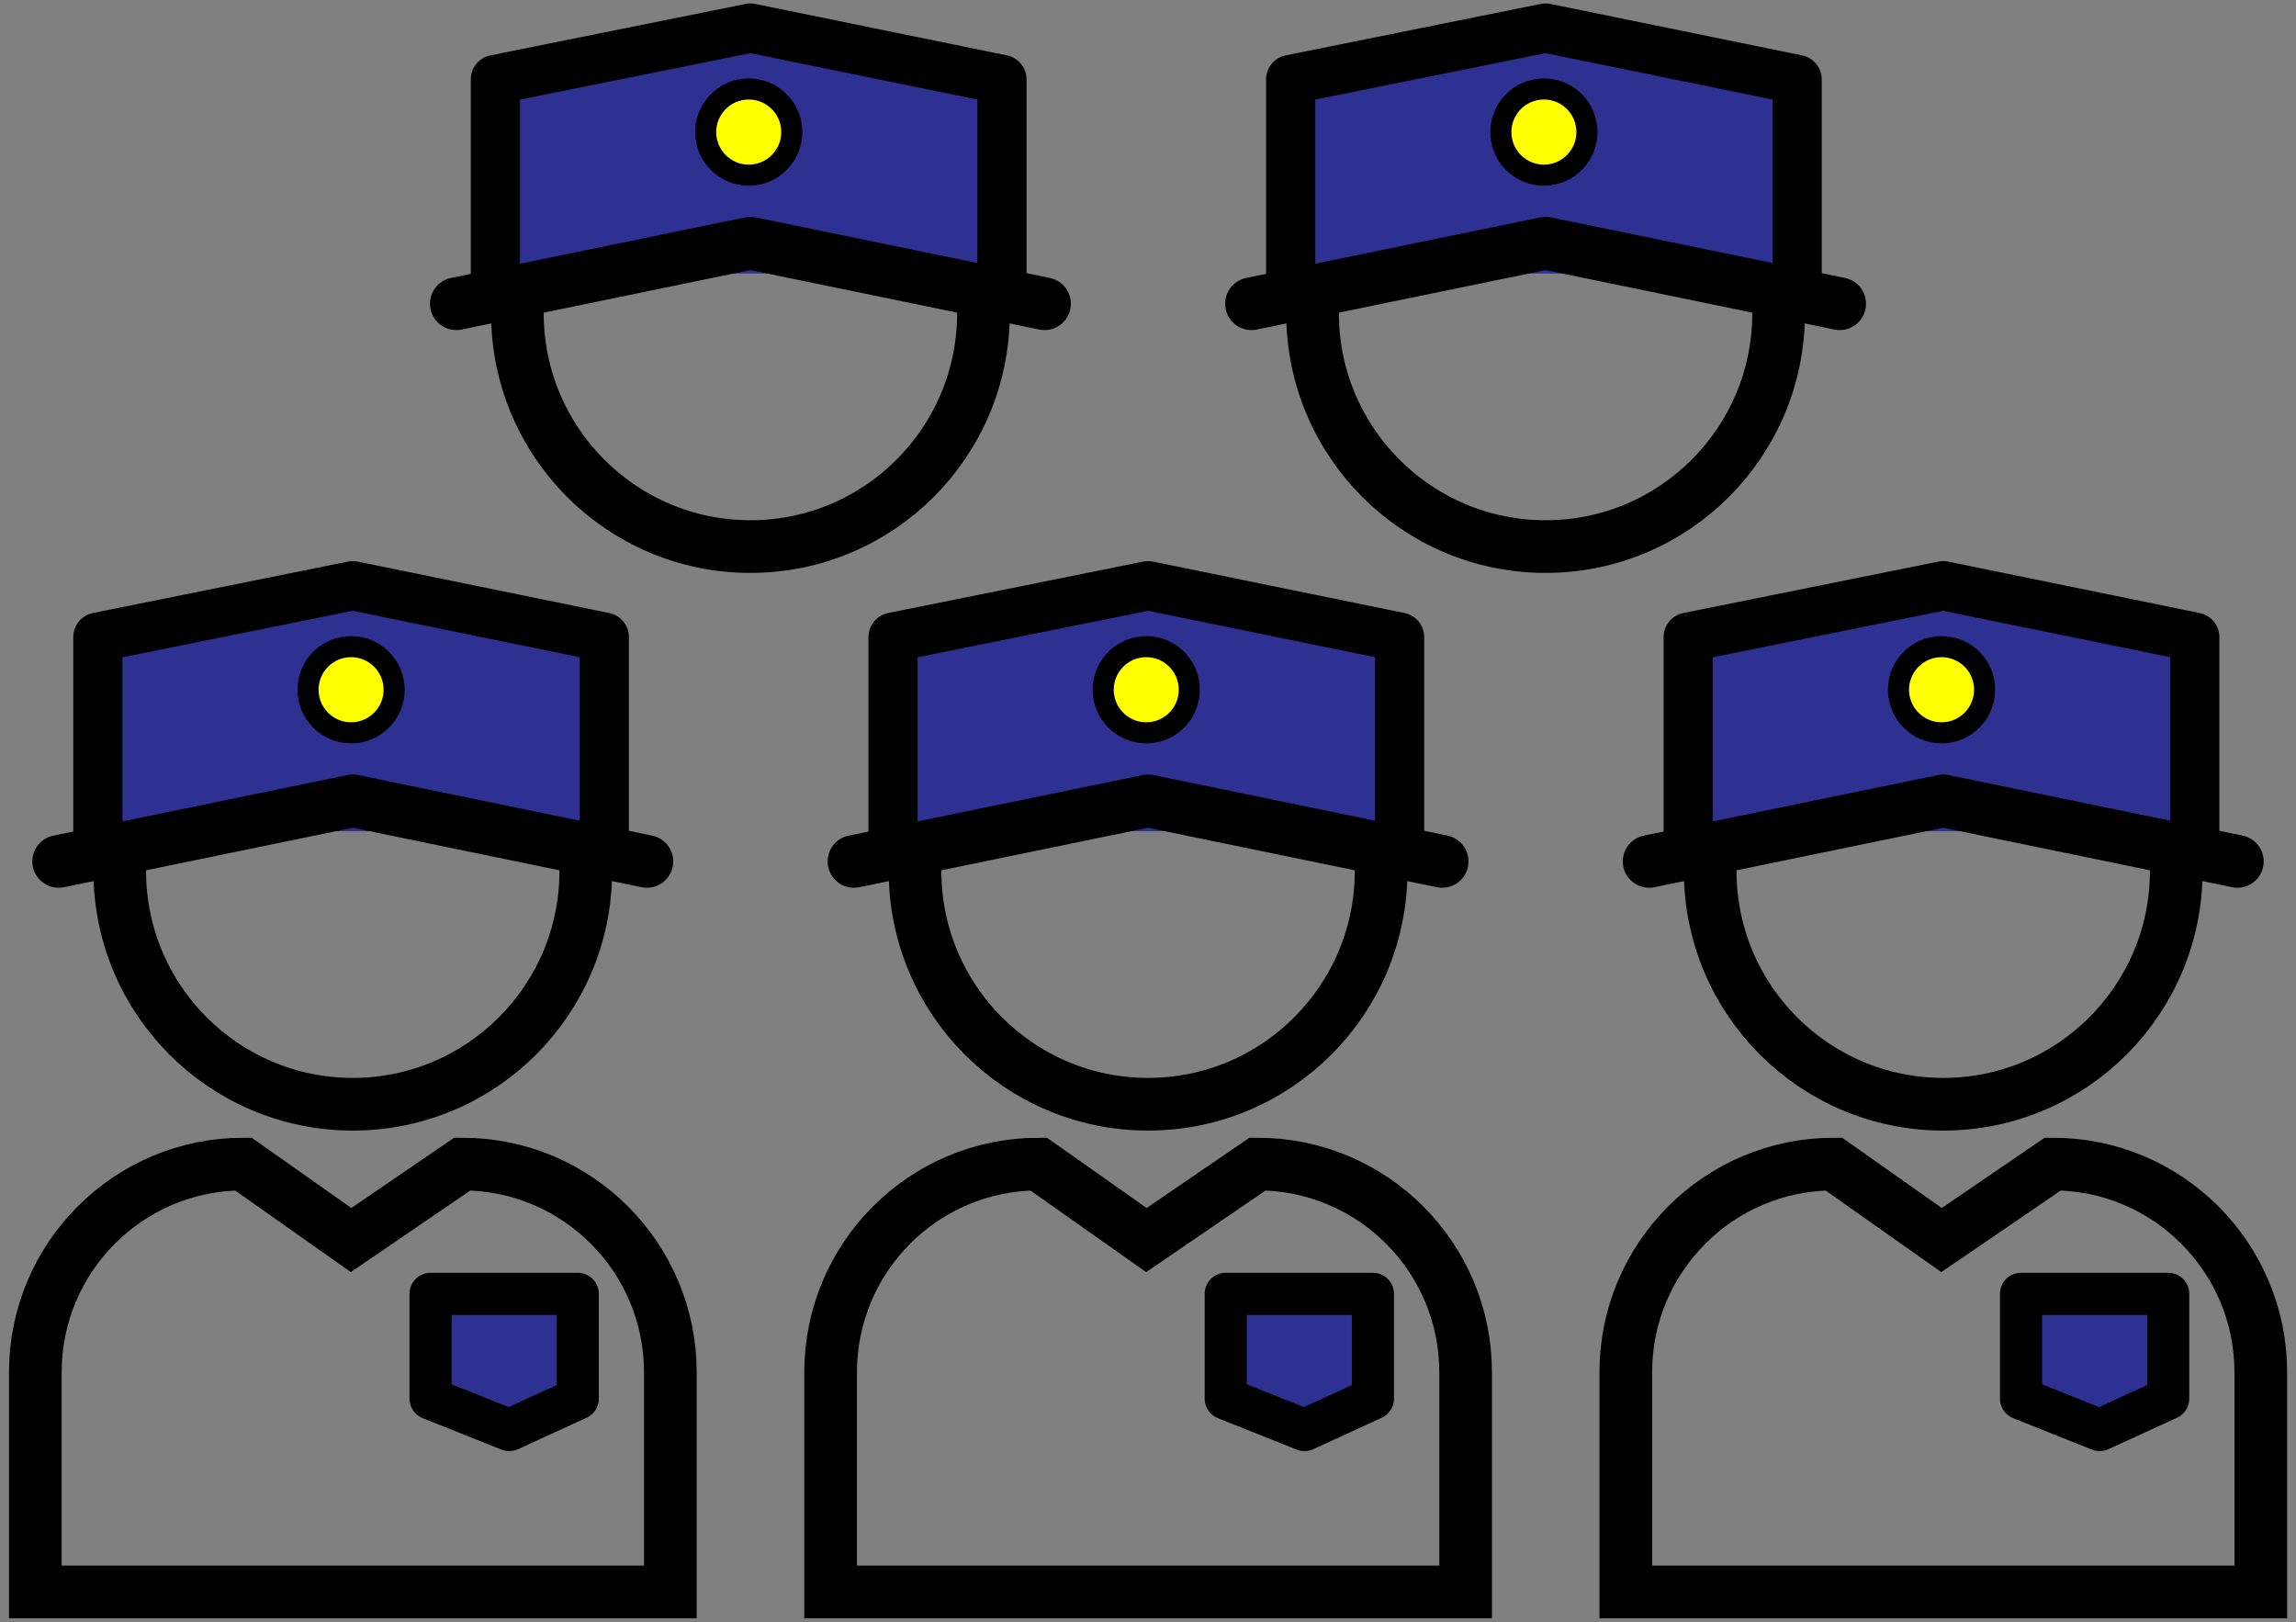 <svg width="218" height="154" viewBox="0 0 218 154" fill="none" xmlns="http://www.w3.org/2000/svg">
<rect x="0" y="0" width="218" height="154" fill="#808080" stroke="none"/>
<g clip-path="url(#clip0_8029_1045)">
<path d="M33.495 104.838C45.715 104.838 55.62 94.921 55.62 82.686C55.62 70.452 45.715 60.535 33.495 60.535C21.275 60.535 11.369 70.452 11.369 82.686C11.369 94.921 21.275 104.838 33.495 104.838Z" stroke="black" stroke-width="5" stroke-miterlimit="10"/>
<path d="M63.635 151.142H3.354V130.293C3.354 119.377 12.191 110.519 23.105 110.519L33.335 117.732L43.895 110.519C54.798 110.519 63.647 119.366 63.647 130.293V151.142H63.635Z" stroke="black" stroke-width="5" stroke-miterlimit="10"/>
<path d="M9.291 78.915V60.489L33.495 55.608L57.379 60.489V78.915" fill="#2E3192"/>
<path d="M9.291 78.915V60.489L33.495 55.608L57.379 60.489V78.915" stroke="black" stroke-width="4.67" stroke-linecap="round" stroke-linejoin="round"/>
<path d="M33.335 69.576C35.592 69.576 37.422 67.744 37.422 65.484C37.422 63.224 35.592 61.392 33.335 61.392C31.078 61.392 29.248 63.224 29.248 65.484C29.248 67.744 31.078 69.576 33.335 69.576Z" fill="#FFFF00" stroke="black" stroke-width="2" stroke-linecap="round" stroke-linejoin="round"/>
<path d="M54.856 132.786L48.348 135.769L40.881 132.786V122.841H54.856V132.786Z" fill="#2E3192" stroke="black" stroke-width="4" stroke-linecap="round" stroke-linejoin="round"/>
<path d="M61.42 81.784L33.495 76.034L5.569 81.784" stroke="black" stroke-width="5" stroke-linecap="round" stroke-linejoin="round"/>
<path d="M71.25 51.893C83.47 51.893 93.376 41.975 93.376 29.741C93.376 17.507 83.47 7.589 71.25 7.589C59.03 7.589 49.124 17.507 49.124 29.741C49.124 41.975 59.03 51.893 71.25 51.893Z" stroke="black" stroke-width="5" stroke-miterlimit="10"/>
<path d="M47.035 25.969V7.544L71.25 2.663L95.134 7.544V25.969" fill="#2E3192"/>
<path d="M47.035 25.969V7.544L71.25 2.663L95.134 7.544V25.969" stroke="black" stroke-width="4.67" stroke-linecap="round" stroke-linejoin="round"/>
<path d="M71.09 16.631C73.348 16.631 75.178 14.799 75.178 12.539C75.178 10.279 73.348 8.447 71.09 8.447C68.833 8.447 67.003 10.279 67.003 12.539C67.003 14.799 68.833 16.631 71.09 16.631Z" fill="#FFFF00" stroke="black" stroke-width="2" stroke-linecap="round" stroke-linejoin="round"/>
<path d="M99.176 28.838L71.25 23.089L43.325 28.838" stroke="black" stroke-width="5" stroke-linecap="round" stroke-linejoin="round"/>
<path d="M146.75 51.893C158.97 51.893 168.876 41.975 168.876 29.741C168.876 17.507 158.97 7.589 146.75 7.589C134.53 7.589 124.624 17.507 124.624 29.741C124.624 41.975 134.53 51.893 146.75 51.893Z" stroke="black" stroke-width="5" stroke-miterlimit="10"/>
<path d="M122.546 25.969V7.544L146.75 2.663L170.634 7.544V25.969" fill="#2E3192"/>
<path d="M122.546 25.969V7.544L146.75 2.663L170.634 7.544V25.969" stroke="black" stroke-width="4.67" stroke-linecap="round" stroke-linejoin="round"/>
<path d="M146.59 16.631C148.847 16.631 150.677 14.799 150.677 12.539C150.677 10.279 148.847 8.447 146.59 8.447C144.333 8.447 142.503 10.279 142.503 12.539C142.503 14.799 144.333 16.631 146.59 16.631Z" fill="#FFFF00" stroke="black" stroke-width="2" stroke-linecap="round" stroke-linejoin="round"/>
<path d="M174.675 28.838L146.75 23.089L118.824 28.838" stroke="black" stroke-width="5" stroke-linecap="round" stroke-linejoin="round"/>
<path d="M109.006 104.838C121.225 104.838 131.132 94.921 131.132 82.686C131.132 70.452 121.225 60.535 109.006 60.535C96.786 60.535 86.88 70.452 86.88 82.686C86.88 94.921 96.786 104.838 109.006 104.838Z" stroke="black" stroke-width="5" stroke-miterlimit="10"/>
<path d="M139.146 151.142H78.865V130.293C78.865 119.377 87.702 110.519 98.616 110.519L108.846 117.732L119.406 110.519C130.31 110.519 139.158 119.366 139.158 130.293V151.142H139.146Z" stroke="black" stroke-width="5" stroke-miterlimit="10"/>
<path d="M84.791 78.915V60.489L109.006 55.608L132.89 60.489V78.915" fill="#2E3192"/>
<path d="M84.791 78.915V60.489L109.006 55.608L132.89 60.489V78.915" stroke="black" stroke-width="4.67" stroke-linecap="round" stroke-linejoin="round"/>
<path d="M108.834 69.576C111.092 69.576 112.922 67.744 112.922 65.484C112.922 63.224 111.092 61.392 108.834 61.392C106.577 61.392 104.747 63.224 104.747 65.484C104.747 67.744 106.577 69.576 108.834 69.576Z" fill="#FFFF00" stroke="black" stroke-width="2" stroke-linecap="round" stroke-linejoin="round"/>
<path d="M130.355 132.786L123.859 135.769L116.381 132.786V122.841H130.355V132.786Z" fill="#2E3192" stroke="black" stroke-width="4" stroke-linecap="round" stroke-linejoin="round"/>
<path d="M136.931 81.784L109.006 76.034L81.08 81.784" stroke="black" stroke-width="5" stroke-linecap="round" stroke-linejoin="round"/>
<path d="M184.505 104.838C196.725 104.838 206.631 94.921 206.631 82.686C206.631 70.452 196.725 60.535 184.505 60.535C172.286 60.535 162.379 70.452 162.379 82.686C162.379 94.921 172.286 104.838 184.505 104.838Z" stroke="black" stroke-width="5" stroke-miterlimit="10"/>
<path d="M214.646 151.142H154.365V130.293C154.365 119.377 163.202 110.519 174.116 110.519L184.346 117.732L194.906 110.519C205.809 110.519 214.657 119.366 214.657 130.293V151.142H214.646Z" stroke="black" stroke-width="5" stroke-miterlimit="10"/>
<path d="M160.29 78.915V60.489L184.505 55.608L208.389 60.489V78.915" fill="#2E3192"/>
<path d="M160.29 78.915V60.489L184.505 55.608L208.389 60.489V78.915" stroke="black" stroke-width="4.67" stroke-linecap="round" stroke-linejoin="round"/>
<path d="M184.345 69.576C186.603 69.576 188.433 67.744 188.433 65.484C188.433 63.224 186.603 61.392 184.345 61.392C182.088 61.392 180.258 63.224 180.258 65.484C180.258 67.744 182.088 69.576 184.345 69.576Z" fill="#FFFF00" stroke="black" stroke-width="2" stroke-linecap="round" stroke-linejoin="round"/>
<path d="M205.866 132.786L199.359 135.769L191.892 132.786V122.841H205.866V132.786Z" fill="#2E3192" stroke="black" stroke-width="4" stroke-linecap="round" stroke-linejoin="round"/>
<path d="M212.431 81.784L184.505 76.034L156.58 81.784" stroke="black" stroke-width="5" stroke-linecap="round" stroke-linejoin="round"/>
</g>
<defs>
<clipPath id="clip0_8029_1045">
<rect width="217" height="154" fill="white" transform="translate(0.5)"/>
</clipPath>
</defs>
</svg>
